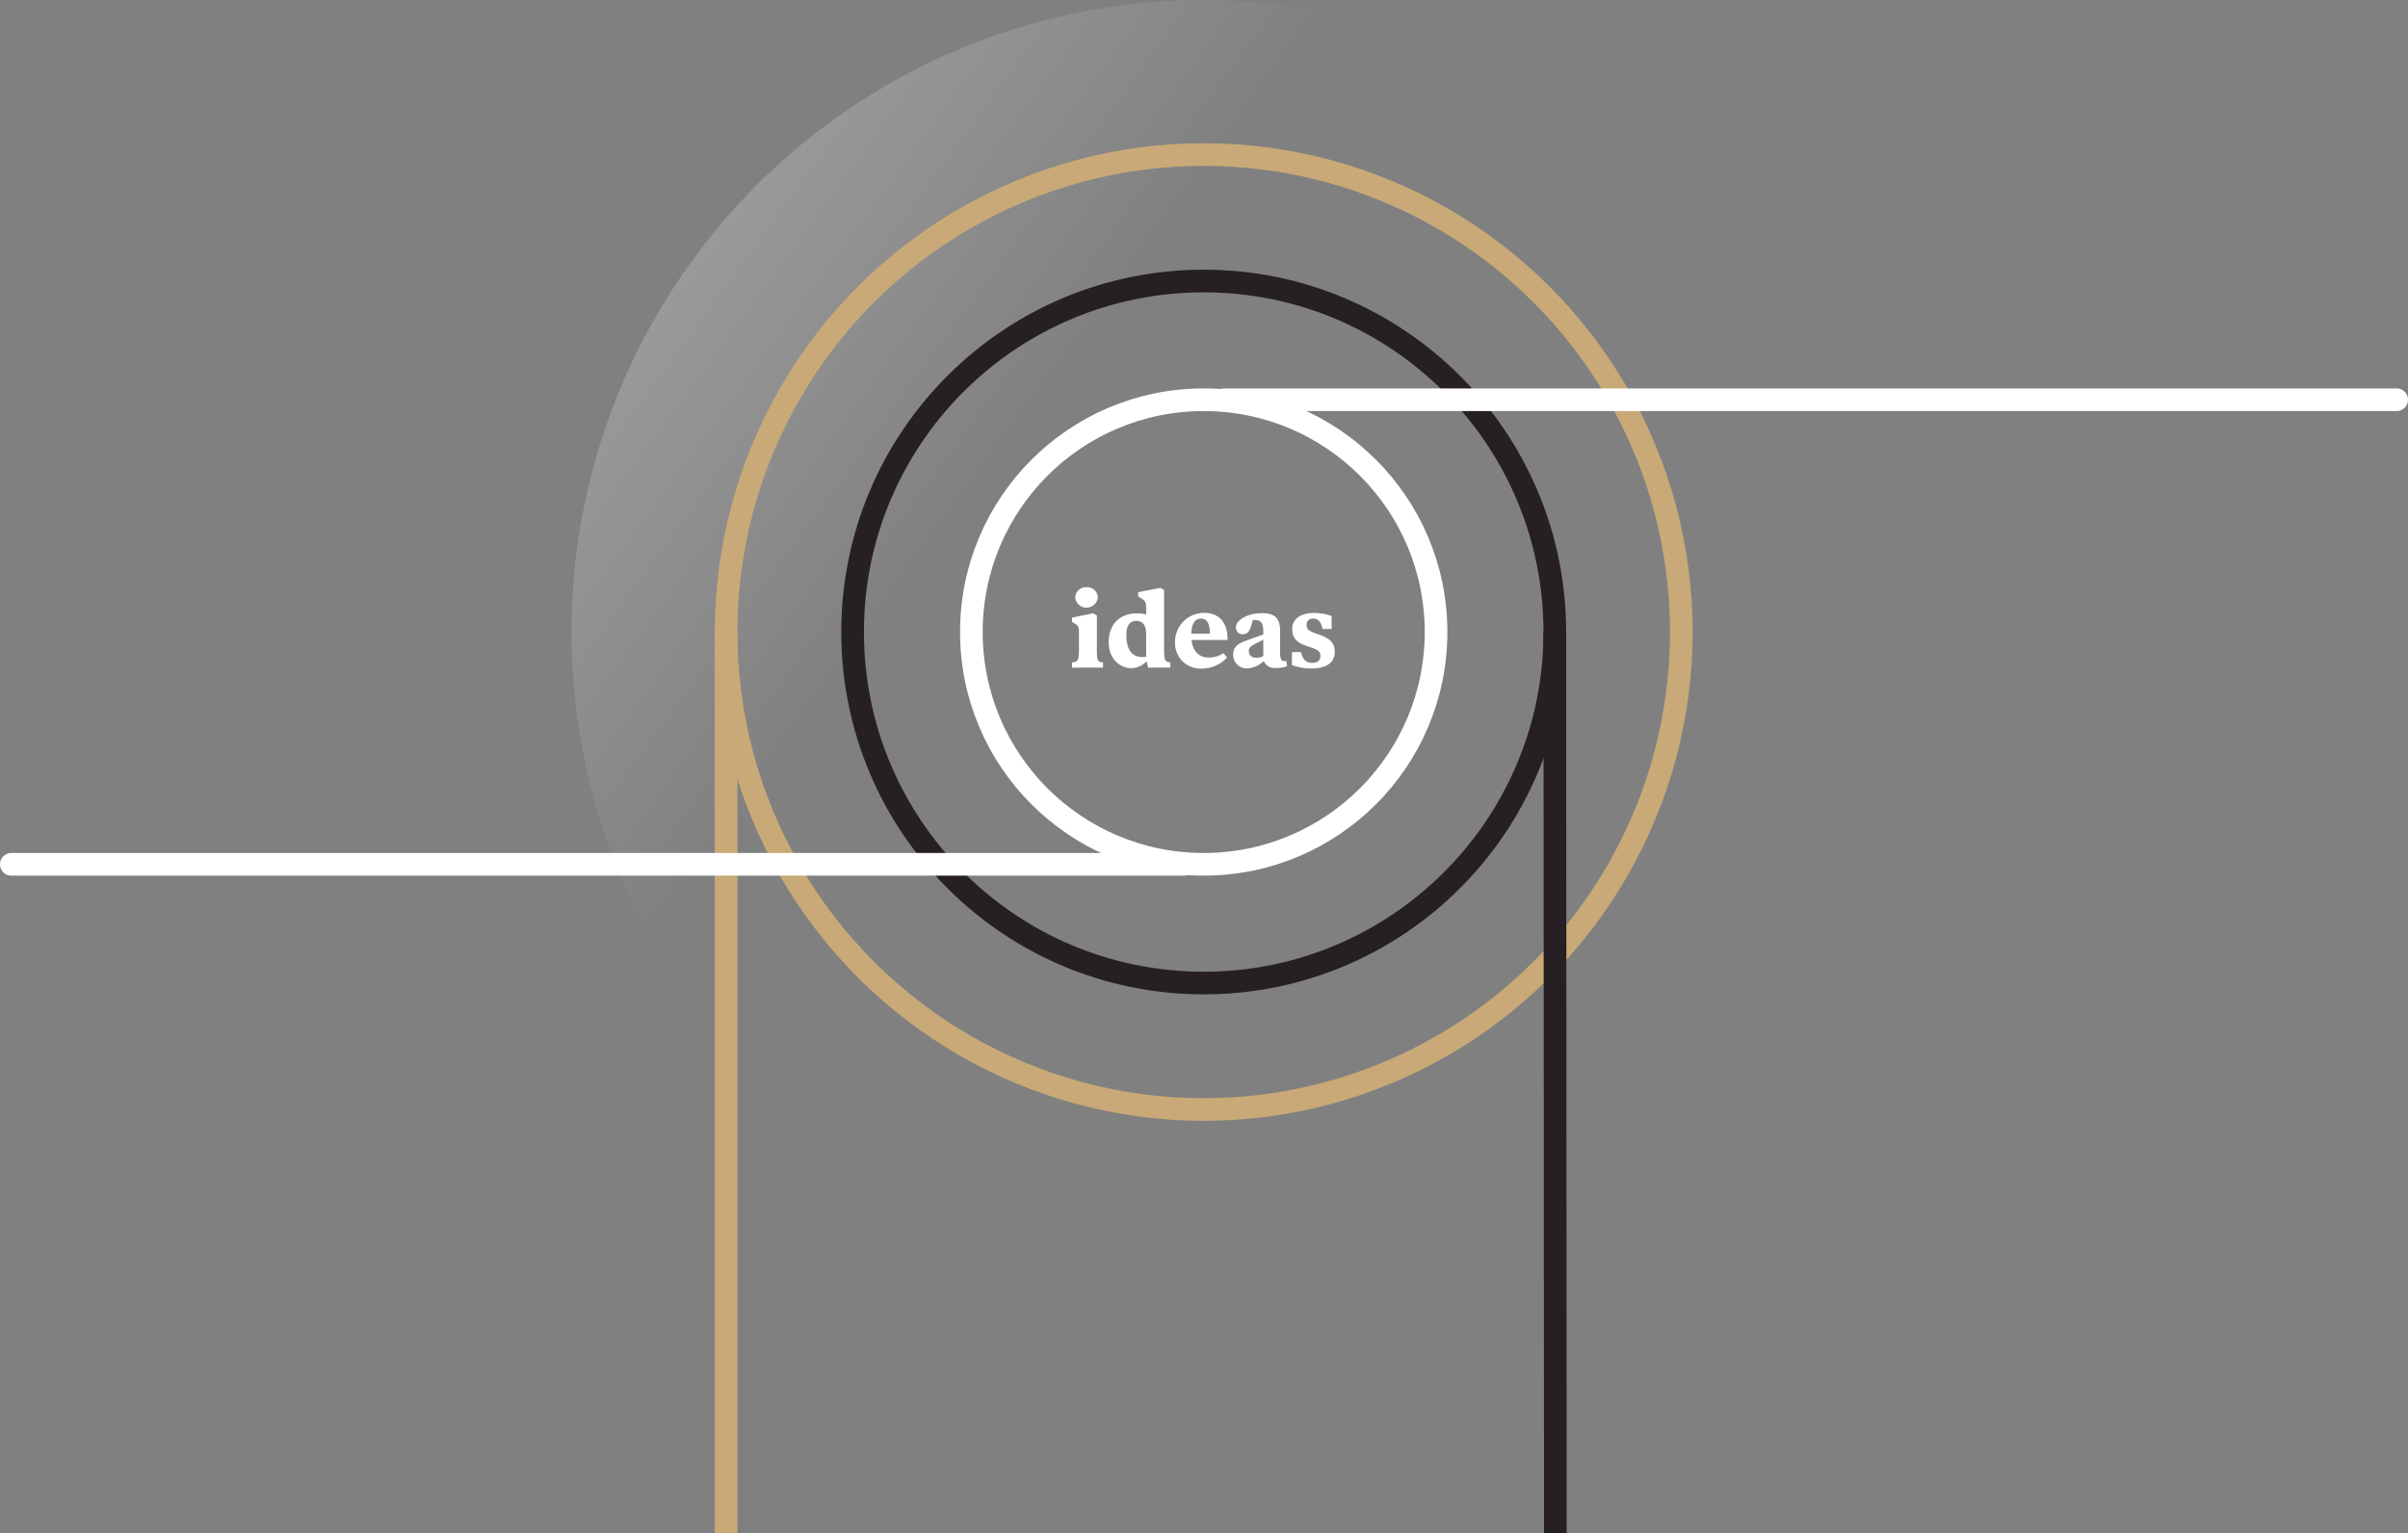 <svg xmlns="http://www.w3.org/2000/svg" xmlns:xlink="http://www.w3.org/1999/xlink" width="531.578" height="338.575" viewBox="0 0 531.578 338.575">
  <rect x="0" y="0" width="531.578" height="338.575" fill="#808080" stroke="none"/>
  <defs>
    <linearGradient id="linear-gradient" x1="0.5" y1="0.489" x2="0.102" y2="0.198" gradientUnits="objectBoundingBox">
      <stop offset="0" stop-color="#fff" stop-opacity="0"/>
      <stop offset="0.409" stop-color="#fff" stop-opacity="0.004"/>
      <stop offset="1" stop-color="#fff" stop-opacity="0.2"/>
    </linearGradient>
  </defs>
  <g id="Group_133" data-name="Group 133" transform="translate(105.695 -3169.596)">
    <g id="concentric_circle_labryinth" data-name="concentric circle labryinth" transform="translate(423.382 3169.596) rotate(90)">
      <path id="Path_146" data-name="Path 146" d="M40.876,238.244a139.56,139.56,0,1,1,197.368,0,139.56,139.56,0,0,1-197.368,0" transform="translate(-0.001 402.914) rotate(-90)" fill="url(#linear-gradient)"/>
      <ellipse id="Ellipse_14" data-name="Ellipse 14" cx="105.434" cy="105.434" rx="105.434" ry="105.434" transform="translate(34.126 157.919)" fill="none" stroke="#c8a977" stroke-width="5"/>
      <path id="Path_168" data-name="Path 168" d="M0,0,199.014,0" transform="translate(139.56 368.787)" fill="none" stroke="#c8a977" stroke-width="5"/>
      <ellipse id="Ellipse_15" data-name="Ellipse 15" cx="77.508" cy="77.508" rx="77.508" ry="77.508" transform="translate(62.053 185.845)" fill="none" stroke="#261F23" stroke-linecap="round" stroke-width="5"/>
      <path id="Path_169" data-name="Path 169" d="M0,0,199.007-.122" transform="translate(139.56 185.845)" fill="none" stroke="#261F23" stroke-width="5"/>
      <ellipse id="Ellipse_16" data-name="Ellipse 16" cx="51.29" cy="51.29" rx="51.29" ry="51.29" transform="translate(88.27 212.062)" fill="none" stroke="#fff" stroke-linecap="round" stroke-width="5"/>
      <line id="Line_23" data-name="Line 23" y1="258.806" transform="translate(88.27 0)" fill="none" stroke="#fff" stroke-linecap="round" stroke-width="5"/>
      <line id="Line_24" data-name="Line 24" y1="258.806" transform="translate(190.851 267.771)" fill="none" stroke="#fff" stroke-linecap="round" stroke-width="5"/>
    </g>
    <path id="Path_177" data-name="Path 177" d="M33.171,4.267A2.374,2.374,0,0,0,30.664,6.5a2.506,2.506,0,0,0,4.991,0A2.325,2.325,0,0,0,33.171,4.267Zm3.634,16.606-.3-.046c-.782-.115-1.058-.276-1.058-2.691V10.523l-.805-.506-4.692.966v.943l.6.345c.759.437.943.713.943,2.208v3.2c0,2.553-.184,2.967-1.012,3.105l-.529.092v1.15c.506,0,2.507-.023,3.542-.023,1.012,0,2.737.023,3.312.023Zm8.6-1.2c-2.024,0-3.45-1.4-3.45-4.853,0-2.116.759-3.128,2.208-3.128,1.426,0,2.162,1.012,2.162,3.013v4.9A3.744,3.744,0,0,1,45.407,19.677ZM51.64,20.85l-.391-.069c-.782-.138-.966-.506-.966-3.128V4.911L49.478,4.4l-4.922.966v.943l.6.345c.966.552,1.173.966,1.173,2.323V10.27a8.04,8.04,0,0,0-2.024-.23c-3.749,0-6.256,2.323-6.256,6.417,0,3.4,2.277,5.7,5.152,5.7a5.107,5.107,0,0,0,3.22-1.518l.368,1.4C48.19,22,50.168,22,51.64,22ZM59.092,9.925A6.42,6.42,0,0,0,52.7,16.549a5.6,5.6,0,0,0,5.8,5.681,7.574,7.574,0,0,0,5.7-2.461l-.851-.943a5.269,5.269,0,0,1-3.381.943c-2,0-3.358-1.449-3.634-3.864h7.935C64.4,12.5,62.772,9.925,59.092,9.925Zm-2.806,4.6c.092-2.231.805-3.335,2.139-3.335s1.932,1.035,1.978,3.335Zm14.4,5.313c-1.012,0-1.7-.506-1.7-1.472,0-.69.3-1.035,1.288-1.541.414-.23,1.265-.644,1.909-.966V19.47A3,3,0,0,1,70.684,19.838Zm6.578.69a2.149,2.149,0,0,1-.529.046c-.529,0-.851-.46-.851-1.909V13.812c0-2.737-1.2-3.818-4.025-3.818-3.427,0-5.7,1.725-5.7,2.967A1.47,1.47,0,0,0,67.74,14.64c.989,0,1.518-.621,2.116-3.128.092,0,.184-.023.3-.023,1.357,0,2.024.506,2.024,2.553v.667c-.989.345-3.059,1.081-3.933,1.4-1.886.69-2.714,1.5-2.714,3.013A2.98,2.98,0,0,0,68.8,22.184a5.8,5.8,0,0,0,3.473-1.61,2.611,2.611,0,0,0,2.6,1.518,6.449,6.449,0,0,0,2.553-.391Zm7.015-5.888c-2.162-.713-2.53-1.081-2.53-2.093A1.318,1.318,0,0,1,83.2,11.19c1.035,0,1.7.6,2.07,2.3h2V10.638a10.83,10.83,0,0,0-3.864-.69c-3.174,0-4.83,1.472-4.83,3.519,0,2.07.989,3.1,3.7,3.956,2.116.667,2.507,1.058,2.507,2.07,0,.989-.736,1.472-1.817,1.472-1.357,0-2.116-.828-2.461-2.369h-2v2.852a11.818,11.818,0,0,0,4.3.759c3.128,0,5.152-1.2,5.152-3.634C87.957,16.664,87.06,15.56,84.277,14.64Z" transform="translate(101 3295)" fill="#fff"/>
  </g>
</svg>
